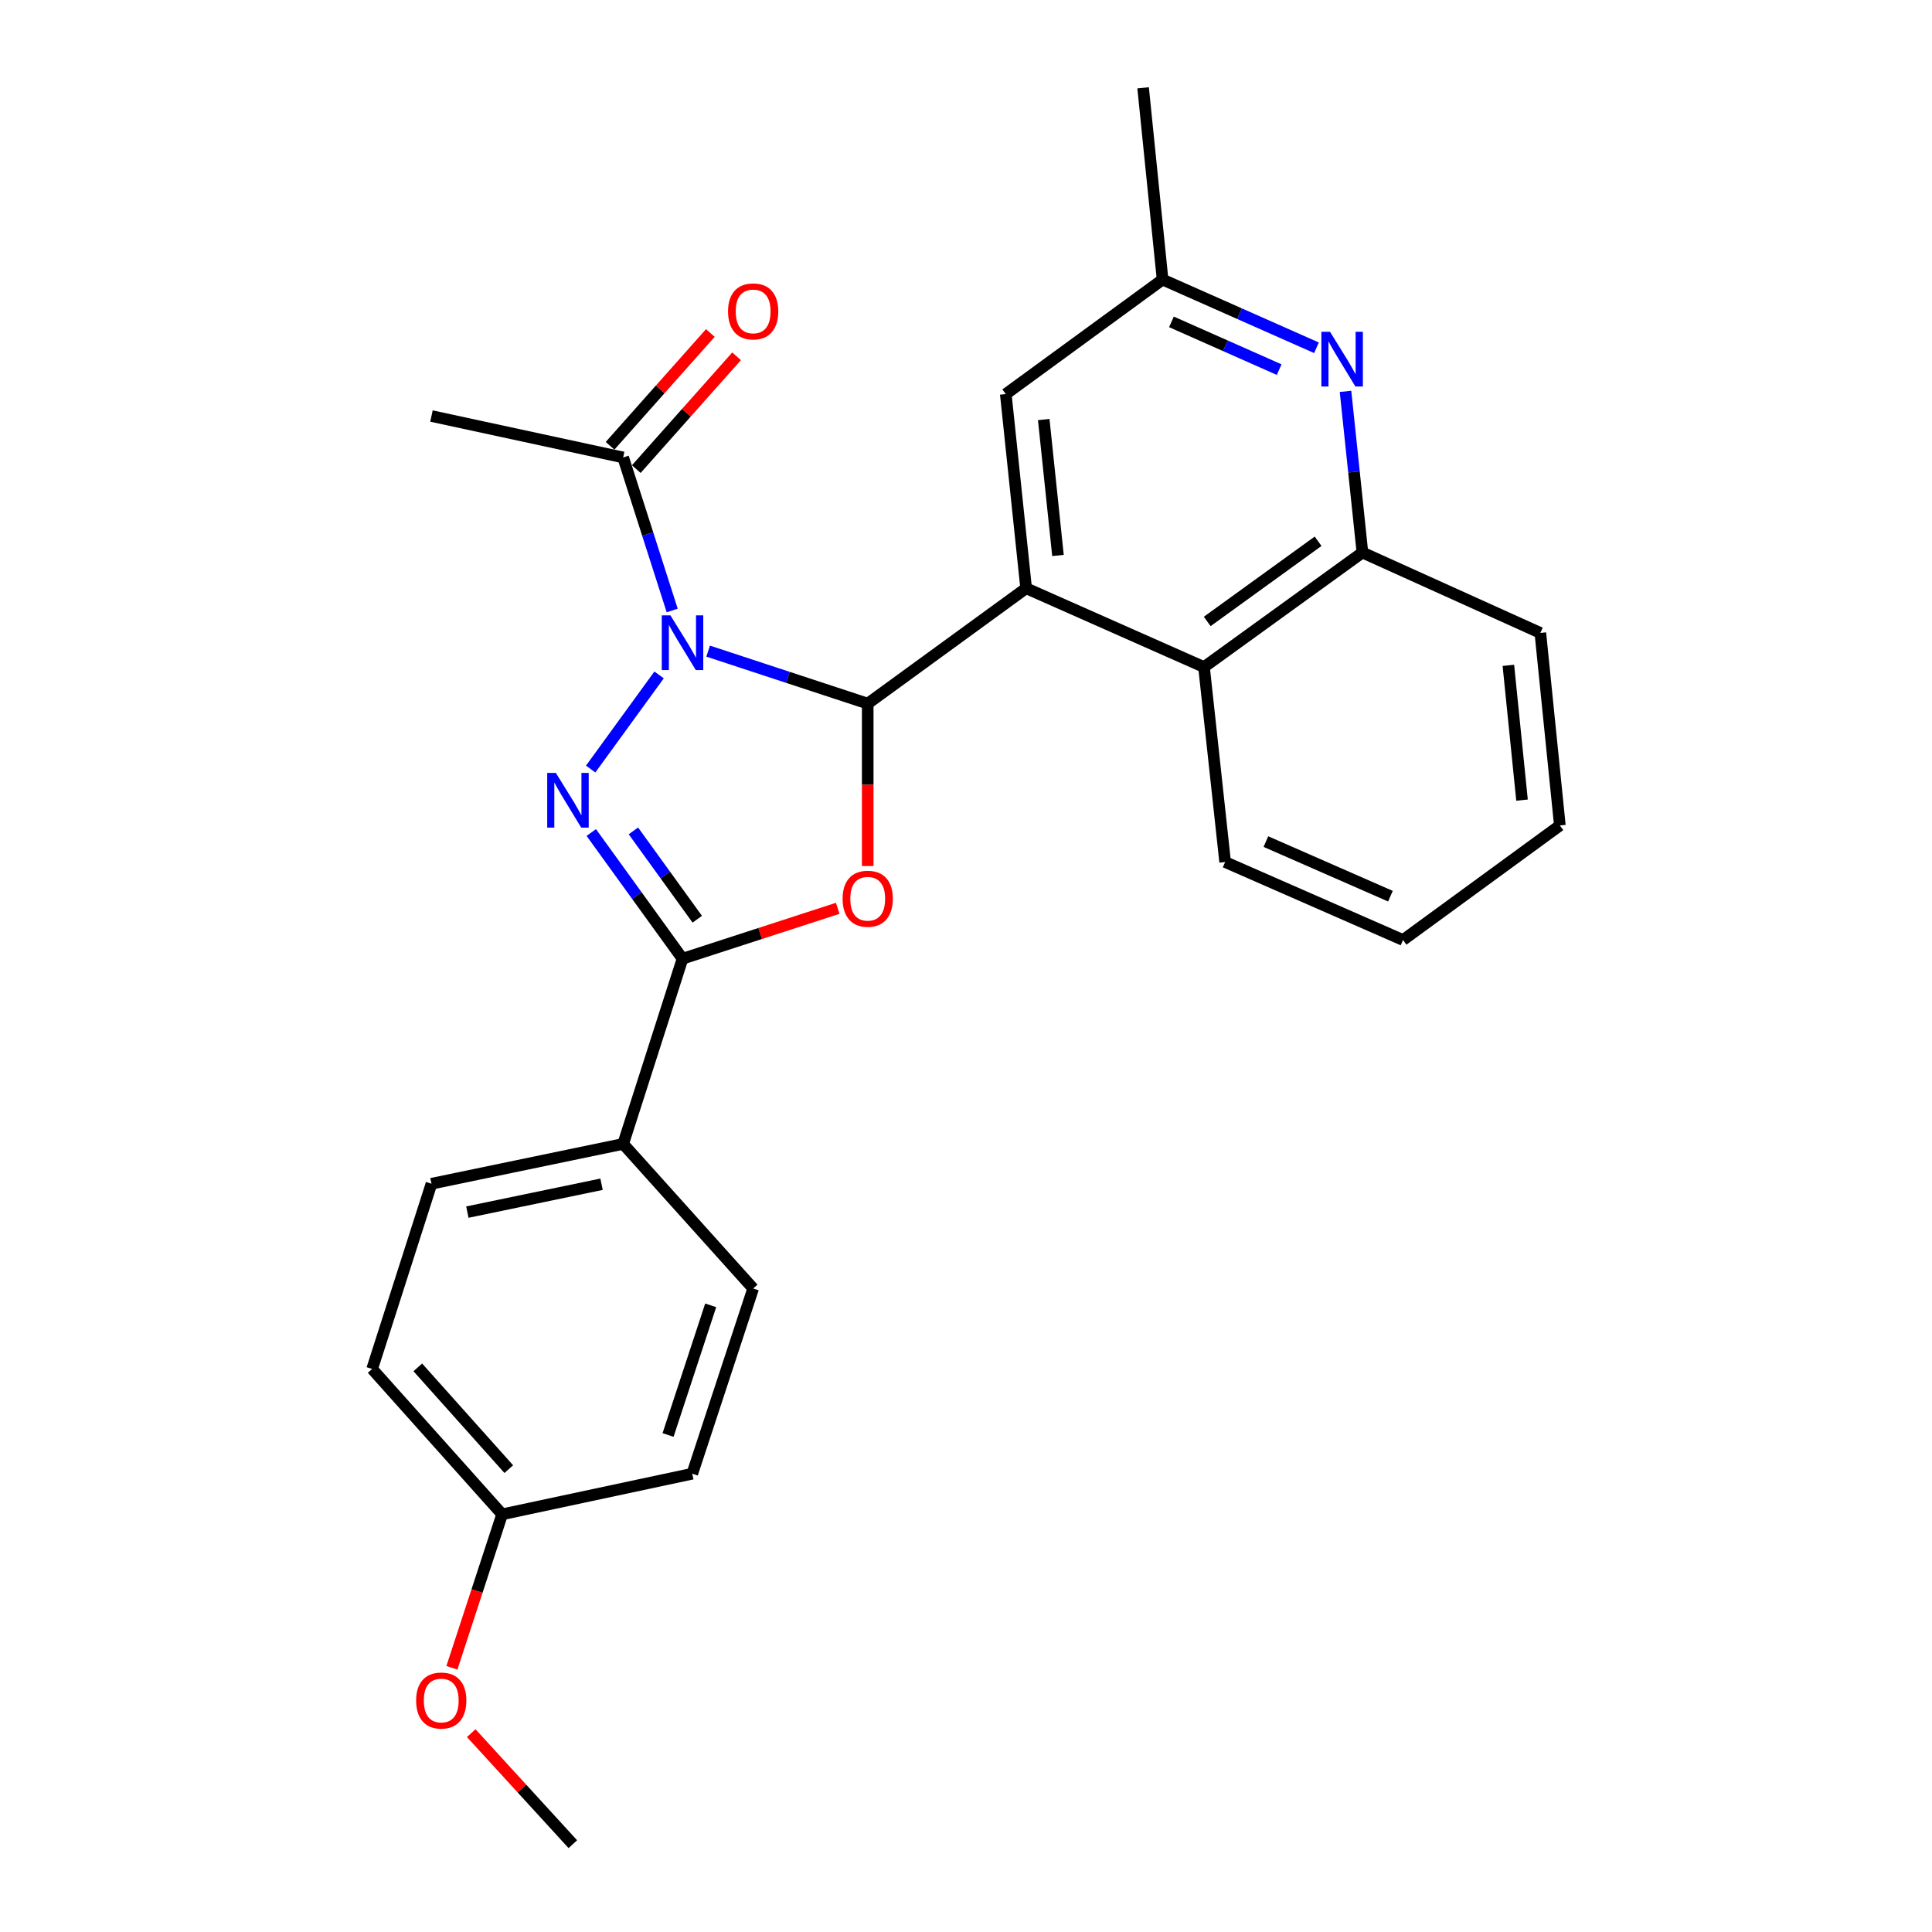 <?xml version='1.0' encoding='iso-8859-1'?>
<svg version='1.1' baseProfile='full'
              xmlns='http://www.w3.org/2000/svg'
                      xmlns:rdkit='http://www.rdkit.org/xml'
                      xmlns:xlink='http://www.w3.org/1999/xlink'
                  xml:space='preserve'
width='1000px' height='1000px' viewBox='0 0 1000 1000'>
<!-- END OF HEADER -->
<rect style='opacity:1.0;fill:#FFFFFF;stroke:none' width='1000' height='1000' x='0' y='0'> </rect>
<path class='bond-0' d='M 366.533,337.02 L 407.831,350.604' style='fill:none;fill-rule:evenodd;stroke:#0000FF;stroke-width:6px;stroke-linecap:butt;stroke-linejoin:miter;stroke-opacity:1' />
<path class='bond-0' d='M 407.831,350.604 L 449.129,364.187' style='fill:none;fill-rule:evenodd;stroke:#000000;stroke-width:6px;stroke-linecap:butt;stroke-linejoin:miter;stroke-opacity:1' />
<path class='bond-1' d='M 341.144,349.339 L 305.728,398.055' style='fill:none;fill-rule:evenodd;stroke:#0000FF;stroke-width:6px;stroke-linecap:butt;stroke-linejoin:miter;stroke-opacity:1' />
<path class='bond-5' d='M 347.927,315.981 L 335.238,276.38' style='fill:none;fill-rule:evenodd;stroke:#0000FF;stroke-width:6px;stroke-linecap:butt;stroke-linejoin:miter;stroke-opacity:1' />
<path class='bond-5' d='M 335.238,276.38 L 322.548,236.779' style='fill:none;fill-rule:evenodd;stroke:#000000;stroke-width:6px;stroke-linecap:butt;stroke-linejoin:miter;stroke-opacity:1' />
<path class='bond-2' d='M 449.129,364.187 L 449.129,406.223' style='fill:none;fill-rule:evenodd;stroke:#000000;stroke-width:6px;stroke-linecap:butt;stroke-linejoin:miter;stroke-opacity:1' />
<path class='bond-2' d='M 449.129,406.223 L 449.129,448.258' style='fill:none;fill-rule:evenodd;stroke:#FF0000;stroke-width:6px;stroke-linecap:butt;stroke-linejoin:miter;stroke-opacity:1' />
<path class='bond-4' d='M 449.129,364.187 L 531.126,304.478' style='fill:none;fill-rule:evenodd;stroke:#000000;stroke-width:6px;stroke-linecap:butt;stroke-linejoin:miter;stroke-opacity:1' />
<path class='bond-3' d='M 306.043,430.91 L 329.657,463.568' style='fill:none;fill-rule:evenodd;stroke:#0000FF;stroke-width:6px;stroke-linecap:butt;stroke-linejoin:miter;stroke-opacity:1' />
<path class='bond-3' d='M 329.657,463.568 L 353.271,496.227' style='fill:none;fill-rule:evenodd;stroke:#000000;stroke-width:6px;stroke-linecap:butt;stroke-linejoin:miter;stroke-opacity:1' />
<path class='bond-3' d='M 327.844,430.067 L 344.374,452.927' style='fill:none;fill-rule:evenodd;stroke:#0000FF;stroke-width:6px;stroke-linecap:butt;stroke-linejoin:miter;stroke-opacity:1' />
<path class='bond-3' d='M 344.374,452.927 L 360.903,475.788' style='fill:none;fill-rule:evenodd;stroke:#000000;stroke-width:6px;stroke-linecap:butt;stroke-linejoin:miter;stroke-opacity:1' />
<path class='bond-26' d='M 433.61,470.14 L 393.44,483.183' style='fill:none;fill-rule:evenodd;stroke:#FF0000;stroke-width:6px;stroke-linecap:butt;stroke-linejoin:miter;stroke-opacity:1' />
<path class='bond-26' d='M 393.44,483.183 L 353.271,496.227' style='fill:none;fill-rule:evenodd;stroke:#000000;stroke-width:6px;stroke-linecap:butt;stroke-linejoin:miter;stroke-opacity:1' />
<path class='bond-9' d='M 353.271,496.227 L 322.548,592.086' style='fill:none;fill-rule:evenodd;stroke:#000000;stroke-width:6px;stroke-linecap:butt;stroke-linejoin:miter;stroke-opacity:1' />
<path class='bond-7' d='M 531.126,304.478 L 623.191,345.27' style='fill:none;fill-rule:evenodd;stroke:#000000;stroke-width:6px;stroke-linecap:butt;stroke-linejoin:miter;stroke-opacity:1' />
<path class='bond-10' d='M 531.126,304.478 L 520.592,203.978' style='fill:none;fill-rule:evenodd;stroke:#000000;stroke-width:6px;stroke-linecap:butt;stroke-linejoin:miter;stroke-opacity:1' />
<path class='bond-10' d='M 547.608,287.51 L 540.234,217.16' style='fill:none;fill-rule:evenodd;stroke:#000000;stroke-width:6px;stroke-linecap:butt;stroke-linejoin:miter;stroke-opacity:1' />
<path class='bond-12' d='M 329.335,242.812 L 355.291,213.618' style='fill:none;fill-rule:evenodd;stroke:#000000;stroke-width:6px;stroke-linecap:butt;stroke-linejoin:miter;stroke-opacity:1' />
<path class='bond-12' d='M 355.291,213.618 L 381.247,184.424' style='fill:none;fill-rule:evenodd;stroke:#FF0000;stroke-width:6px;stroke-linecap:butt;stroke-linejoin:miter;stroke-opacity:1' />
<path class='bond-12' d='M 315.762,230.745 L 341.718,201.551' style='fill:none;fill-rule:evenodd;stroke:#000000;stroke-width:6px;stroke-linecap:butt;stroke-linejoin:miter;stroke-opacity:1' />
<path class='bond-12' d='M 341.718,201.551 L 367.675,172.357' style='fill:none;fill-rule:evenodd;stroke:#FF0000;stroke-width:6px;stroke-linecap:butt;stroke-linejoin:miter;stroke-opacity:1' />
<path class='bond-19' d='M 322.548,236.779 L 223.33,215.339' style='fill:none;fill-rule:evenodd;stroke:#000000;stroke-width:6px;stroke-linecap:butt;stroke-linejoin:miter;stroke-opacity:1' />
<path class='bond-6' d='M 681.403,180.011 L 641.577,162.357' style='fill:none;fill-rule:evenodd;stroke:#0000FF;stroke-width:6px;stroke-linecap:butt;stroke-linejoin:miter;stroke-opacity:1' />
<path class='bond-6' d='M 641.577,162.357 L 601.751,144.703' style='fill:none;fill-rule:evenodd;stroke:#000000;stroke-width:6px;stroke-linecap:butt;stroke-linejoin:miter;stroke-opacity:1' />
<path class='bond-6' d='M 662.095,191.318 L 634.217,178.96' style='fill:none;fill-rule:evenodd;stroke:#0000FF;stroke-width:6px;stroke-linecap:butt;stroke-linejoin:miter;stroke-opacity:1' />
<path class='bond-6' d='M 634.217,178.96 L 606.339,166.602' style='fill:none;fill-rule:evenodd;stroke:#000000;stroke-width:6px;stroke-linecap:butt;stroke-linejoin:miter;stroke-opacity:1' />
<path class='bond-27' d='M 696.434,202.574 L 700.811,244.279' style='fill:none;fill-rule:evenodd;stroke:#0000FF;stroke-width:6px;stroke-linecap:butt;stroke-linejoin:miter;stroke-opacity:1' />
<path class='bond-27' d='M 700.811,244.279 L 705.187,285.985' style='fill:none;fill-rule:evenodd;stroke:#000000;stroke-width:6px;stroke-linecap:butt;stroke-linejoin:miter;stroke-opacity:1' />
<path class='bond-8' d='M 623.191,345.27 L 705.187,285.985' style='fill:none;fill-rule:evenodd;stroke:#000000;stroke-width:6px;stroke-linecap:butt;stroke-linejoin:miter;stroke-opacity:1' />
<path class='bond-8' d='M 624.85,321.66 L 682.247,280.16' style='fill:none;fill-rule:evenodd;stroke:#000000;stroke-width:6px;stroke-linecap:butt;stroke-linejoin:miter;stroke-opacity:1' />
<path class='bond-20' d='M 623.191,345.27 L 634.128,446.183' style='fill:none;fill-rule:evenodd;stroke:#000000;stroke-width:6px;stroke-linecap:butt;stroke-linejoin:miter;stroke-opacity:1' />
<path class='bond-21' d='M 705.187,285.985 L 797.283,327.603' style='fill:none;fill-rule:evenodd;stroke:#000000;stroke-width:6px;stroke-linecap:butt;stroke-linejoin:miter;stroke-opacity:1' />
<path class='bond-13' d='M 322.548,592.086 L 223.33,612.698' style='fill:none;fill-rule:evenodd;stroke:#000000;stroke-width:6px;stroke-linecap:butt;stroke-linejoin:miter;stroke-opacity:1' />
<path class='bond-13' d='M 311.36,612.959 L 241.907,627.387' style='fill:none;fill-rule:evenodd;stroke:#000000;stroke-width:6px;stroke-linecap:butt;stroke-linejoin:miter;stroke-opacity:1' />
<path class='bond-14' d='M 322.548,592.086 L 389.834,666.928' style='fill:none;fill-rule:evenodd;stroke:#000000;stroke-width:6px;stroke-linecap:butt;stroke-linejoin:miter;stroke-opacity:1' />
<path class='bond-11' d='M 520.592,203.978 L 601.751,144.703' style='fill:none;fill-rule:evenodd;stroke:#000000;stroke-width:6px;stroke-linecap:butt;stroke-linejoin:miter;stroke-opacity:1' />
<path class='bond-22' d='M 601.751,144.703 L 591.672,45.455' style='fill:none;fill-rule:evenodd;stroke:#000000;stroke-width:6px;stroke-linecap:butt;stroke-linejoin:miter;stroke-opacity:1' />
<path class='bond-17' d='M 223.33,612.698 L 192.618,708.567' style='fill:none;fill-rule:evenodd;stroke:#000000;stroke-width:6px;stroke-linecap:butt;stroke-linejoin:miter;stroke-opacity:1' />
<path class='bond-16' d='M 389.834,666.928 L 358.315,762.797' style='fill:none;fill-rule:evenodd;stroke:#000000;stroke-width:6px;stroke-linecap:butt;stroke-linejoin:miter;stroke-opacity:1' />
<path class='bond-16' d='M 367.854,675.637 L 345.791,742.745' style='fill:none;fill-rule:evenodd;stroke:#000000;stroke-width:6px;stroke-linecap:butt;stroke-linejoin:miter;stroke-opacity:1' />
<path class='bond-15' d='M 259.904,783.813 L 358.315,762.797' style='fill:none;fill-rule:evenodd;stroke:#000000;stroke-width:6px;stroke-linecap:butt;stroke-linejoin:miter;stroke-opacity:1' />
<path class='bond-18' d='M 259.904,783.813 L 246.902,823.533' style='fill:none;fill-rule:evenodd;stroke:#000000;stroke-width:6px;stroke-linecap:butt;stroke-linejoin:miter;stroke-opacity:1' />
<path class='bond-18' d='M 246.902,823.533 L 233.901,863.253' style='fill:none;fill-rule:evenodd;stroke:#FF0000;stroke-width:6px;stroke-linecap:butt;stroke-linejoin:miter;stroke-opacity:1' />
<path class='bond-28' d='M 259.904,783.813 L 192.618,708.567' style='fill:none;fill-rule:evenodd;stroke:#000000;stroke-width:6px;stroke-linecap:butt;stroke-linejoin:miter;stroke-opacity:1' />
<path class='bond-28' d='M 263.349,760.421 L 216.248,707.748' style='fill:none;fill-rule:evenodd;stroke:#000000;stroke-width:6px;stroke-linecap:butt;stroke-linejoin:miter;stroke-opacity:1' />
<path class='bond-23' d='M 243.907,897.07 L 270.202,925.808' style='fill:none;fill-rule:evenodd;stroke:#FF0000;stroke-width:6px;stroke-linecap:butt;stroke-linejoin:miter;stroke-opacity:1' />
<path class='bond-23' d='M 270.202,925.808 L 296.498,954.545' style='fill:none;fill-rule:evenodd;stroke:#000000;stroke-width:6px;stroke-linecap:butt;stroke-linejoin:miter;stroke-opacity:1' />
<path class='bond-24' d='M 634.128,446.183 L 726.203,486.551' style='fill:none;fill-rule:evenodd;stroke:#000000;stroke-width:6px;stroke-linecap:butt;stroke-linejoin:miter;stroke-opacity:1' />
<path class='bond-24' d='M 655.231,435.606 L 719.684,463.863' style='fill:none;fill-rule:evenodd;stroke:#000000;stroke-width:6px;stroke-linecap:butt;stroke-linejoin:miter;stroke-opacity:1' />
<path class='bond-29' d='M 797.283,327.603 L 807.382,427.256' style='fill:none;fill-rule:evenodd;stroke:#000000;stroke-width:6px;stroke-linecap:butt;stroke-linejoin:miter;stroke-opacity:1' />
<path class='bond-29' d='M 780.729,344.382 L 787.799,414.139' style='fill:none;fill-rule:evenodd;stroke:#000000;stroke-width:6px;stroke-linecap:butt;stroke-linejoin:miter;stroke-opacity:1' />
<path class='bond-25' d='M 726.203,486.551 L 807.382,427.256' style='fill:none;fill-rule:evenodd;stroke:#000000;stroke-width:6px;stroke-linecap:butt;stroke-linejoin:miter;stroke-opacity:1' />
<path  class='atom-0' d='M 347.011 318.498
L 356.291 333.498
Q 357.211 334.978, 358.691 337.658
Q 360.171 340.338, 360.251 340.498
L 360.251 318.498
L 364.011 318.498
L 364.011 346.818
L 360.131 346.818
L 350.171 330.418
Q 349.011 328.498, 347.771 326.298
Q 346.571 324.098, 346.211 323.418
L 346.211 346.818
L 342.531 346.818
L 342.531 318.498
L 347.011 318.498
' fill='#0000FF'/>
<path  class='atom-2' d='M 287.715 400.06
L 296.995 415.06
Q 297.915 416.54, 299.395 419.22
Q 300.875 421.9, 300.955 422.06
L 300.955 400.06
L 304.715 400.06
L 304.715 428.38
L 300.835 428.38
L 290.875 411.98
Q 289.715 410.06, 288.475 407.86
Q 287.275 405.66, 286.915 404.98
L 286.915 428.38
L 283.235 428.38
L 283.235 400.06
L 287.715 400.06
' fill='#0000FF'/>
<path  class='atom-3' d='M 436.129 465.181
Q 436.129 458.381, 439.489 454.581
Q 442.849 450.781, 449.129 450.781
Q 455.409 450.781, 458.769 454.581
Q 462.129 458.381, 462.129 465.181
Q 462.129 472.061, 458.729 475.981
Q 455.329 479.861, 449.129 479.861
Q 442.889 479.861, 439.489 475.981
Q 436.129 472.101, 436.129 465.181
M 449.129 476.661
Q 453.449 476.661, 455.769 473.781
Q 458.129 470.861, 458.129 465.181
Q 458.129 459.621, 455.769 456.821
Q 453.449 453.981, 449.129 453.981
Q 444.809 453.981, 442.449 456.781
Q 440.129 459.581, 440.129 465.181
Q 440.129 470.901, 442.449 473.781
Q 444.809 476.661, 449.129 476.661
' fill='#FF0000'/>
<path  class='atom-7' d='M 688.424 171.738
L 697.704 186.738
Q 698.624 188.218, 700.104 190.898
Q 701.584 193.578, 701.664 193.738
L 701.664 171.738
L 705.424 171.738
L 705.424 200.058
L 701.544 200.058
L 691.584 183.658
Q 690.424 181.738, 689.184 179.538
Q 687.984 177.338, 687.624 176.658
L 687.624 200.058
L 683.944 200.058
L 683.944 171.738
L 688.424 171.738
' fill='#0000FF'/>
<path  class='atom-13' d='M 376.834 161.179
Q 376.834 154.379, 380.194 150.579
Q 383.554 146.779, 389.834 146.779
Q 396.114 146.779, 399.474 150.579
Q 402.834 154.379, 402.834 161.179
Q 402.834 168.059, 399.434 171.979
Q 396.034 175.859, 389.834 175.859
Q 383.594 175.859, 380.194 171.979
Q 376.834 168.099, 376.834 161.179
M 389.834 172.659
Q 394.154 172.659, 396.474 169.779
Q 398.834 166.859, 398.834 161.179
Q 398.834 155.619, 396.474 152.819
Q 394.154 149.979, 389.834 149.979
Q 385.514 149.979, 383.154 152.779
Q 380.834 155.579, 380.834 161.179
Q 380.834 166.899, 383.154 169.779
Q 385.514 172.659, 389.834 172.659
' fill='#FF0000'/>
<path  class='atom-19' d='M 215.385 880.186
Q 215.385 873.386, 218.745 869.586
Q 222.105 865.786, 228.385 865.786
Q 234.665 865.786, 238.025 869.586
Q 241.385 873.386, 241.385 880.186
Q 241.385 887.066, 237.985 890.986
Q 234.585 894.866, 228.385 894.866
Q 222.145 894.866, 218.745 890.986
Q 215.385 887.106, 215.385 880.186
M 228.385 891.666
Q 232.705 891.666, 235.025 888.786
Q 237.385 885.866, 237.385 880.186
Q 237.385 874.626, 235.025 871.826
Q 232.705 868.986, 228.385 868.986
Q 224.065 868.986, 221.705 871.786
Q 219.385 874.586, 219.385 880.186
Q 219.385 885.906, 221.705 888.786
Q 224.065 891.666, 228.385 891.666
' fill='#FF0000'/>
</svg>
